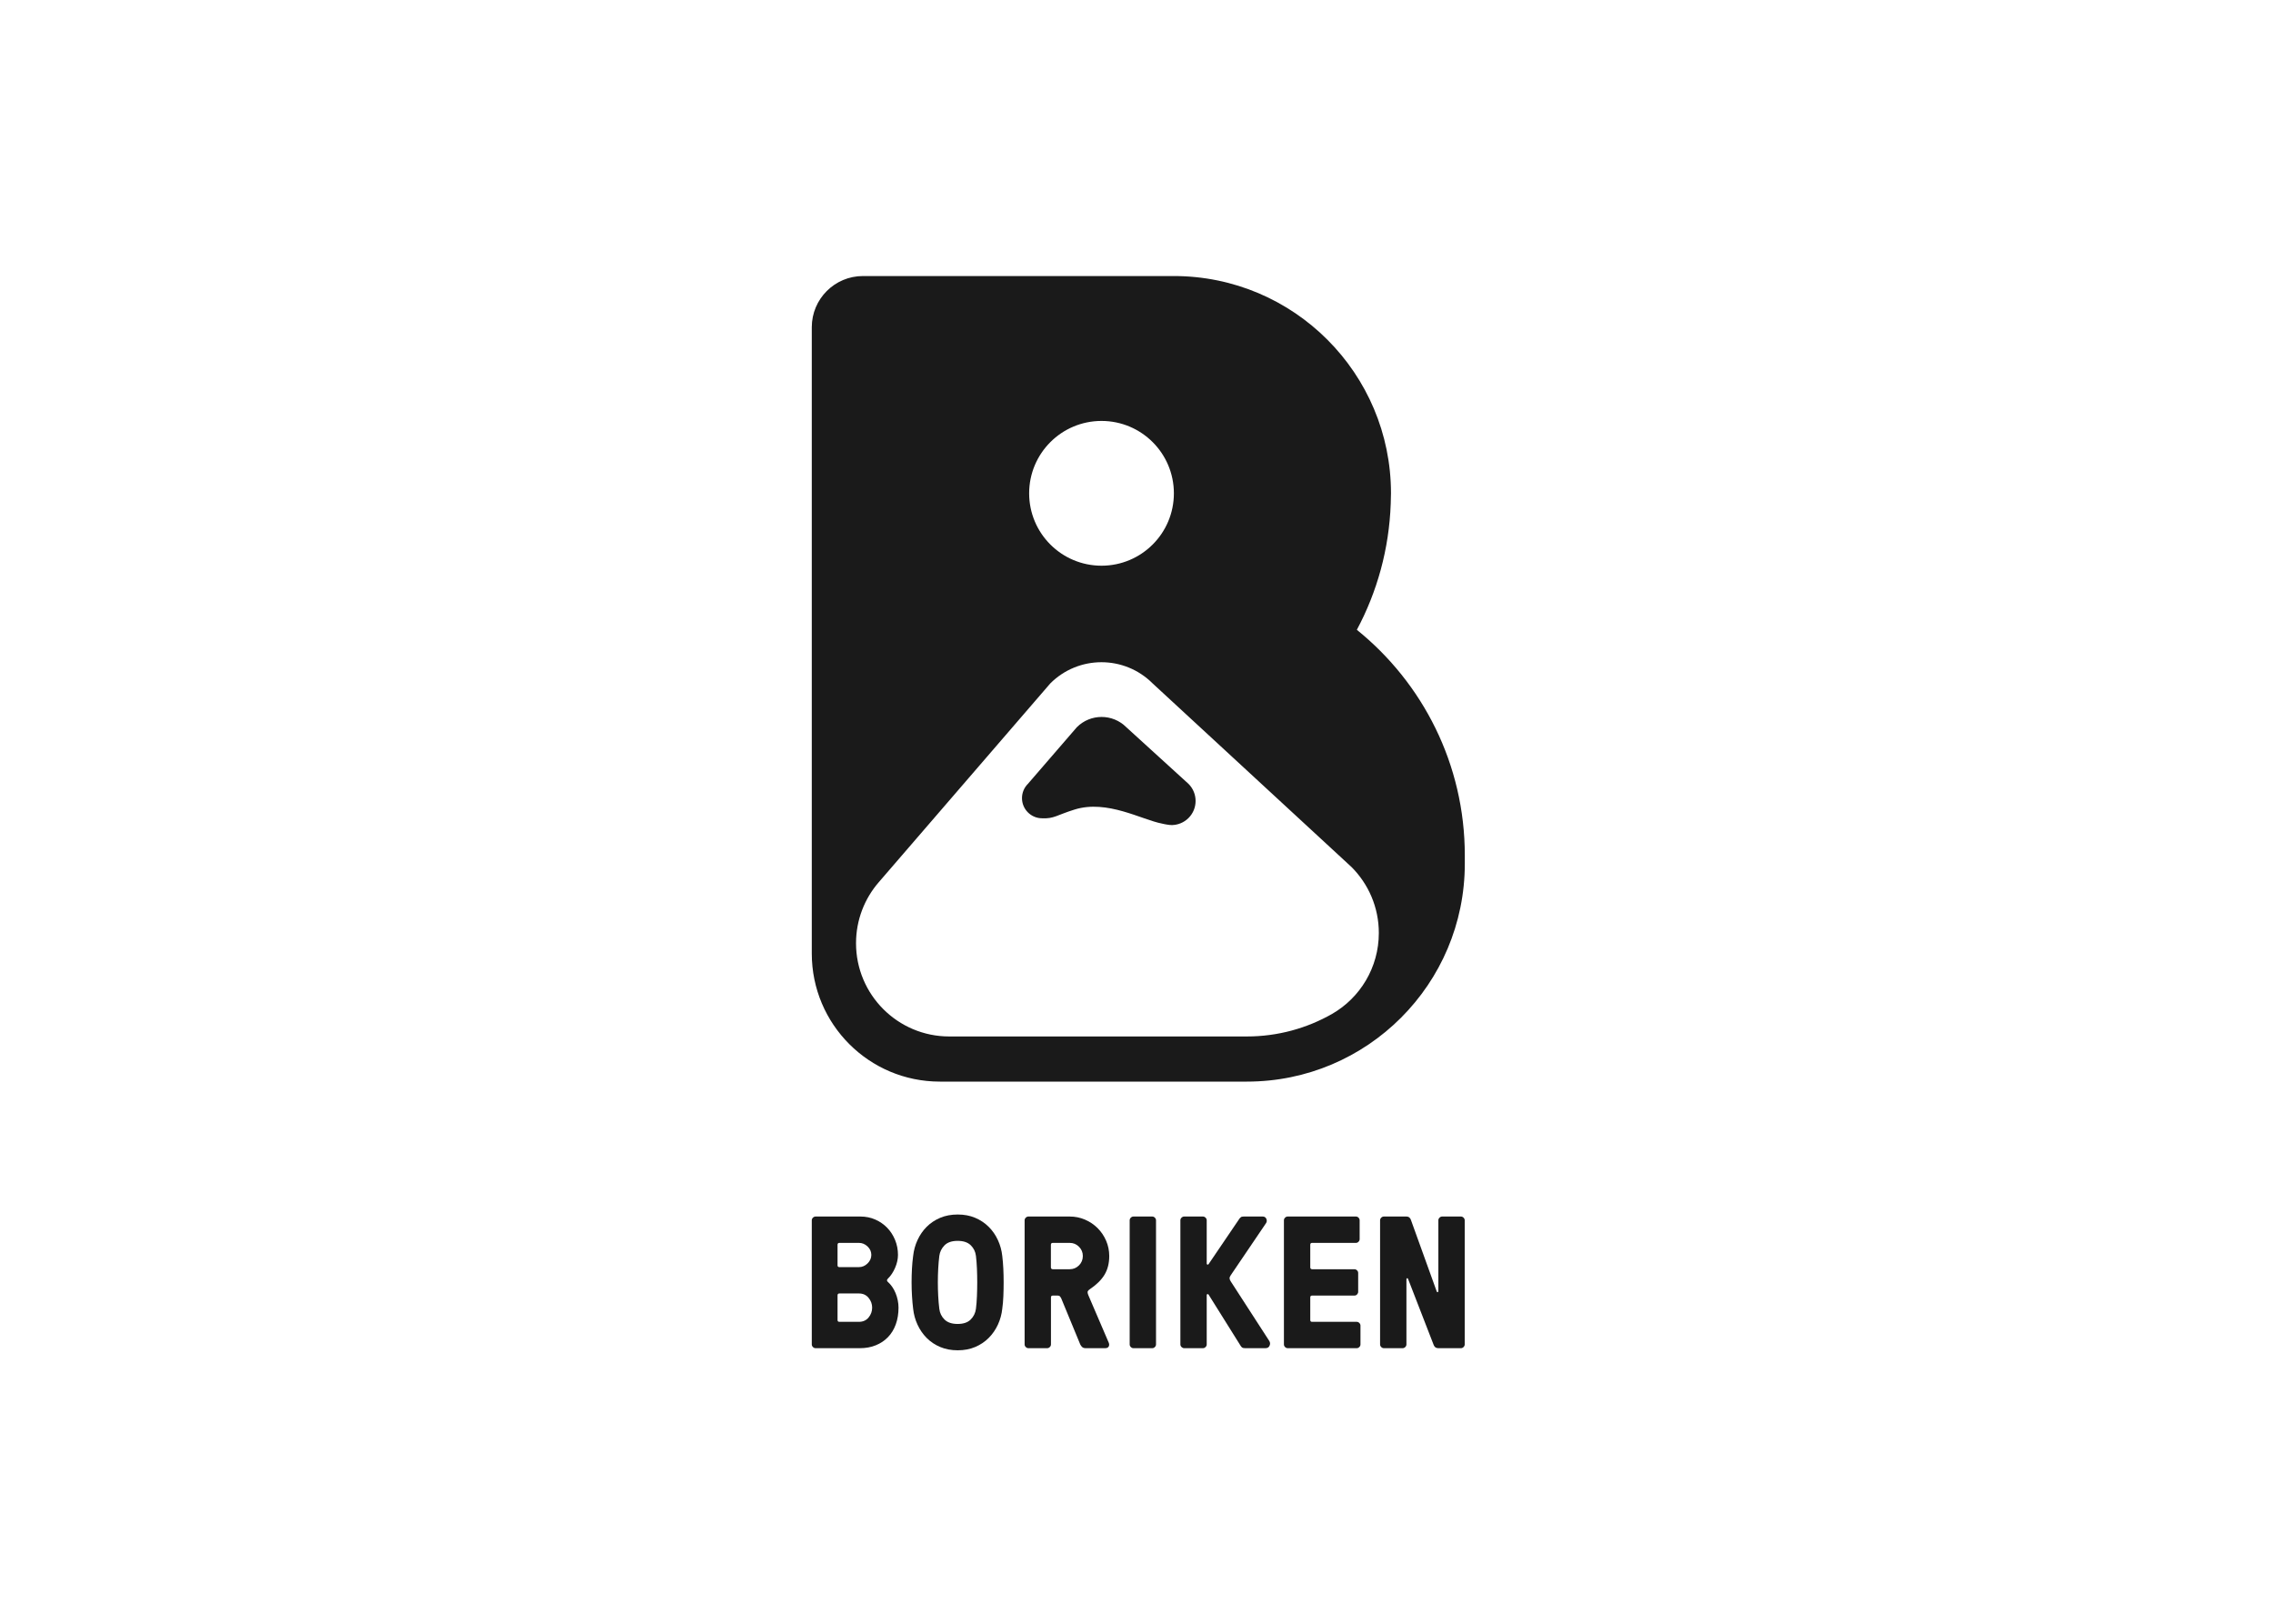 <svg width="280" height="200" viewBox="0 0 280 200" fill="none" xmlns="http://www.w3.org/2000/svg">
<path fill-rule="evenodd" clip-rule="evenodd" d="M103.173 162.586C103.173 162.738 103.248 162.813 103.399 162.813H105.807C106.305 162.813 106.7 162.636 106.995 162.282C107.288 161.927 107.435 161.521 107.435 161.06C107.435 160.615 107.288 160.215 106.995 159.856C106.7 159.498 106.305 159.319 105.807 159.319H103.399C103.248 159.319 103.173 159.398 103.173 159.556V162.586ZM103.173 155.848C103.173 155.998 103.248 156.074 103.399 156.074H105.807C106.206 156.074 106.56 155.923 106.87 155.621C107.18 155.32 107.334 154.969 107.334 154.569C107.334 154.17 107.18 153.824 106.87 153.529C106.56 153.235 106.206 153.088 105.807 153.088H103.399C103.248 153.088 103.173 153.168 103.173 153.326V155.848ZM100 165.596V150.307C100 150.186 100.048 150.078 100.143 149.984C100.239 149.89 100.348 149.843 100.468 149.843H105.995C106.65 149.843 107.261 149.967 107.825 150.216C108.389 150.465 108.877 150.803 109.289 151.228C109.701 151.654 110.025 152.155 110.262 152.732C110.498 153.309 110.617 153.921 110.617 154.569C110.617 155.082 110.5 155.611 110.264 156.159C110.028 156.705 109.733 157.148 109.381 157.487C109.224 157.638 109.224 157.777 109.381 157.906C109.577 158.078 109.754 158.28 109.911 158.511C110.069 158.74 110.206 158.995 110.322 159.274C110.438 159.553 110.526 159.847 110.589 160.156C110.653 160.465 110.684 160.767 110.684 161.061C110.684 161.814 110.573 162.5 110.35 163.118C110.128 163.737 109.807 164.262 109.388 164.696C108.97 165.13 108.468 165.466 107.883 165.702C107.298 165.94 106.647 166.059 105.931 166.059H100.464C100.343 166.059 100.235 166.012 100.141 165.917C100.047 165.823 100 165.715 100 165.596Z" fill="#1A1A1A"/>
<path fill-rule="evenodd" clip-rule="evenodd" d="M115.574 156.265C115.544 156.814 115.529 157.376 115.529 157.952C115.529 158.527 115.544 159.092 115.574 159.649C115.604 160.206 115.649 160.727 115.71 161.211C115.77 161.727 115.984 162.166 116.35 162.529C116.717 162.893 117.255 163.074 117.966 163.074C118.675 163.074 119.212 162.893 119.574 162.529C119.937 162.166 120.152 161.727 120.221 161.211C120.281 160.735 120.323 160.215 120.345 159.655C120.368 159.095 120.38 158.527 120.38 157.952C120.38 157.376 120.368 156.814 120.345 156.265C120.323 155.715 120.281 155.191 120.221 154.691C120.16 154.176 119.947 153.739 119.581 153.379C119.213 153.02 118.675 152.84 117.966 152.84C117.255 152.84 116.719 153.022 116.357 153.384C115.994 153.749 115.778 154.185 115.71 154.691C115.649 155.191 115.604 155.715 115.574 156.265ZM112.346 159.651C112.311 159.092 112.294 158.526 112.294 157.951C112.294 157.376 112.309 156.815 112.339 156.269C112.368 155.722 112.418 155.2 112.485 154.703C112.56 154.011 112.741 153.354 113.027 152.737C113.312 152.119 113.687 151.576 114.153 151.109C114.62 150.641 115.174 150.272 115.816 150.001C116.459 149.729 117.178 149.594 117.976 149.594C118.772 149.594 119.489 149.729 120.129 150.001C120.768 150.272 121.322 150.641 121.791 151.109C122.261 151.576 122.638 152.119 122.924 152.737C123.21 153.354 123.39 154.011 123.465 154.703C123.524 155.2 123.569 155.722 123.595 156.269C123.621 156.815 123.634 157.376 123.634 157.951C123.634 158.526 123.623 159.092 123.6 159.645C123.577 160.198 123.533 160.717 123.465 161.199C123.39 161.893 123.21 162.548 122.924 163.166C122.638 163.784 122.261 164.328 121.791 164.799C121.322 165.27 120.768 165.641 120.129 165.912C119.489 166.184 118.772 166.319 117.976 166.319C117.178 166.319 116.459 166.184 115.816 165.912C115.174 165.641 114.62 165.27 114.153 164.799C113.688 164.328 113.312 163.784 113.027 163.166C112.741 162.548 112.56 161.893 112.485 161.199C112.426 160.724 112.379 160.209 112.346 159.651Z" fill="#1A1A1A"/>
<path fill-rule="evenodd" clip-rule="evenodd" d="M129.455 156.096C129.455 156.248 129.53 156.326 129.682 156.334H131.773C132.218 156.334 132.598 156.175 132.915 155.859C133.231 155.542 133.389 155.157 133.389 154.706C133.389 154.26 133.231 153.879 132.915 153.563C132.598 153.246 132.218 153.089 131.773 153.089H129.682C129.53 153.089 129.455 153.168 129.455 153.326V156.096ZM126.218 165.596V150.308C126.218 150.186 126.265 150.078 126.359 149.985C126.454 149.89 126.561 149.843 126.682 149.843H131.78C132.444 149.843 133.071 149.971 133.663 150.227C134.255 150.484 134.771 150.832 135.213 151.274C135.654 151.715 136.002 152.23 136.258 152.823C136.514 153.415 136.642 154.043 136.642 154.706C136.642 155.602 136.448 156.372 136.06 157.012C135.672 157.654 135.063 158.253 134.234 158.809C134.061 158.931 133.973 159.046 133.973 159.155C133.973 159.265 134.012 159.407 134.088 159.579L136.575 165.369C136.65 165.543 136.652 165.702 136.581 165.844C136.509 165.987 136.359 166.059 136.133 166.059H133.748C133.56 166.059 133.417 166.016 133.319 165.929C133.22 165.842 133.137 165.732 133.07 165.596L130.707 159.873C130.676 159.814 130.631 159.748 130.571 159.681C130.51 159.613 130.42 159.579 130.299 159.579H129.69C129.538 159.579 129.463 159.654 129.463 159.806V165.596C129.463 165.716 129.416 165.823 129.321 165.917C129.228 166.012 129.12 166.059 129 166.059H126.682C126.561 166.059 126.454 166.012 126.359 165.917C126.265 165.823 126.218 165.716 126.218 165.596Z" fill="#1A1A1A"/>
<path fill-rule="evenodd" clip-rule="evenodd" d="M139.159 165.596V150.307C139.159 150.186 139.206 150.078 139.3 149.984C139.394 149.89 139.502 149.843 139.623 149.843H141.941C142.061 149.843 142.168 149.89 142.263 149.984C142.357 150.078 142.404 150.186 142.404 150.307V165.596C142.404 165.716 142.357 165.823 142.263 165.918C142.168 166.012 142.061 166.059 141.941 166.059H139.623C139.502 166.059 139.394 166.012 139.3 165.918C139.206 165.823 139.159 165.716 139.159 165.596Z" fill="#1A1A1A"/>
<path fill-rule="evenodd" clip-rule="evenodd" d="M145.406 165.596V150.307C145.406 150.186 145.452 150.078 145.548 149.984C145.644 149.89 145.751 149.843 145.872 149.843H148.184C148.305 149.843 148.414 149.89 148.508 149.984C148.604 150.078 148.65 150.186 148.65 150.307V155.633C148.65 155.708 148.68 155.752 148.742 155.763C148.802 155.775 148.847 155.757 148.877 155.711L152.698 150.08C152.728 150.035 152.779 149.984 152.851 149.928C152.922 149.871 153.041 149.843 153.207 149.843H155.547C155.766 149.843 155.916 149.942 155.999 150.137C156.082 150.333 156.063 150.515 155.943 150.679L151.613 157.069C151.507 157.22 151.458 157.352 151.466 157.464C151.474 157.577 151.522 157.702 151.613 157.837L156.361 165.176C156.422 165.275 156.452 165.378 156.452 165.483C156.452 165.566 156.433 165.652 156.395 165.743C156.312 165.954 156.139 166.059 155.875 166.059H153.376C153.203 166.059 153.078 166.028 153.003 165.968C152.928 165.909 152.872 165.843 152.834 165.776L148.877 159.455C148.847 159.41 148.802 159.391 148.742 159.399C148.68 159.406 148.65 159.448 148.65 159.523V165.596C148.65 165.716 148.604 165.823 148.508 165.918C148.414 166.012 148.305 166.059 148.184 166.059H145.872C145.751 166.059 145.644 166.012 145.548 165.918C145.452 165.823 145.406 165.716 145.406 165.596Z" fill="#1A1A1A"/>
<path fill-rule="evenodd" clip-rule="evenodd" d="M158.16 165.596V150.307C158.16 150.186 158.207 150.078 158.301 149.984C158.396 149.89 158.503 149.843 158.624 149.843H167.036C167.156 149.843 167.261 149.89 167.352 149.984C167.443 150.078 167.488 150.186 167.488 150.307V152.625C167.488 152.745 167.443 152.852 167.352 152.947C167.261 153.041 167.156 153.088 167.036 153.088H161.631C161.481 153.088 161.405 153.168 161.405 153.326V156.096C161.405 156.247 161.481 156.326 161.631 156.334H166.843C166.964 156.334 167.072 156.379 167.165 156.47C167.26 156.561 167.307 156.669 167.307 156.798V159.116C167.307 159.236 167.261 159.344 167.171 159.438C167.081 159.532 166.972 159.579 166.843 159.579H161.631C161.481 159.579 161.405 159.655 161.405 159.806V162.587C161.405 162.739 161.481 162.814 161.631 162.814H167.126C167.247 162.814 167.354 162.86 167.449 162.955C167.543 163.049 167.59 163.157 167.59 163.277V165.596C167.59 165.716 167.543 165.823 167.449 165.918C167.354 166.012 167.247 166.059 167.126 166.059H158.624C158.503 166.059 158.396 166.012 158.301 165.918C158.207 165.823 158.16 165.716 158.16 165.596Z" fill="#1A1A1A"/>
<path fill-rule="evenodd" clip-rule="evenodd" d="M170.006 165.596V150.307C170.006 150.186 170.053 150.078 170.147 149.984C170.241 149.89 170.349 149.843 170.47 149.843H173.229C173.403 149.843 173.533 149.887 173.624 149.973C173.715 150.06 173.774 150.156 173.805 150.261L176.982 159.07C177.011 159.146 177.054 159.177 177.107 159.161C177.16 159.146 177.185 159.097 177.185 159.014V150.307C177.185 150.186 177.233 150.078 177.327 149.984C177.421 149.89 177.528 149.843 177.649 149.843H179.967C180.087 149.843 180.195 149.89 180.289 149.984C180.383 150.078 180.431 150.186 180.431 150.307V165.596C180.431 165.716 180.383 165.823 180.289 165.918C180.195 166.012 180.087 166.059 179.967 166.059H177.231C177.027 166.059 176.88 166.016 176.789 165.929C176.699 165.843 176.639 165.754 176.609 165.664L173.455 157.532C173.425 157.458 173.384 157.427 173.33 157.442C173.278 157.458 173.251 157.502 173.251 157.577V165.596C173.251 165.716 173.204 165.823 173.11 165.918C173.015 166.012 172.908 166.059 172.788 166.059H170.47C170.349 166.059 170.241 166.012 170.147 165.918C170.053 165.823 170.006 165.716 170.006 165.596Z" fill="#1A1A1A"/>
<path fill-rule="evenodd" clip-rule="evenodd" d="M144.308 101.626C145.068 101.626 145.829 101.336 146.409 100.756C146.99 100.176 147.279 99.415 147.279 98.655C147.279 97.894 146.99 97.133 146.409 96.553L138.743 89.571C137.062 87.888 134.335 87.888 132.653 89.571L126.621 96.552C126.171 97.001 125.894 97.622 125.894 98.307C125.894 98.993 126.171 99.613 126.621 100.062C127.07 100.511 127.69 100.79 128.376 100.79C129.857 100.857 130.151 100.401 132.389 99.709C136.395 98.468 140.628 100.966 143.144 101.444C143.236 101.461 143.579 101.55 143.754 101.566C143.969 101.606 144.193 101.626 144.421 101.626M164.088 124.89C160.989 126.654 157.406 127.664 153.591 127.664H116.932C110.591 127.664 105.45 122.523 105.45 116.18C105.45 113.301 106.51 110.667 108.262 108.652L129.38 84.179C132.861 80.697 138.506 80.697 141.987 84.179L166.488 106.795C168.565 108.873 169.851 111.744 169.851 114.916C169.851 119.177 167.536 122.908 164.088 124.89ZM135.691 51.848C140.614 51.848 144.605 55.84 144.605 60.764C144.605 65.688 140.614 69.679 135.691 69.679C130.768 69.679 126.776 65.688 126.776 60.764C126.776 55.84 130.768 51.848 135.691 51.848ZM167.144 77.575C169.638 72.914 171.122 67.635 171.318 62.026C171.337 61.608 171.349 61.188 171.349 60.764C171.349 45.982 159.369 34 144.59 34H106.303C102.822 34 100 36.822 100 40.304V117.447C100 126.16 107.061 133.224 115.773 133.224H153.603C168.426 133.224 180.443 121.204 180.443 106.378V105.359C180.443 94.129 175.253 84.115 167.144 77.575Z" fill="#1A1A1A"/>
</svg>
